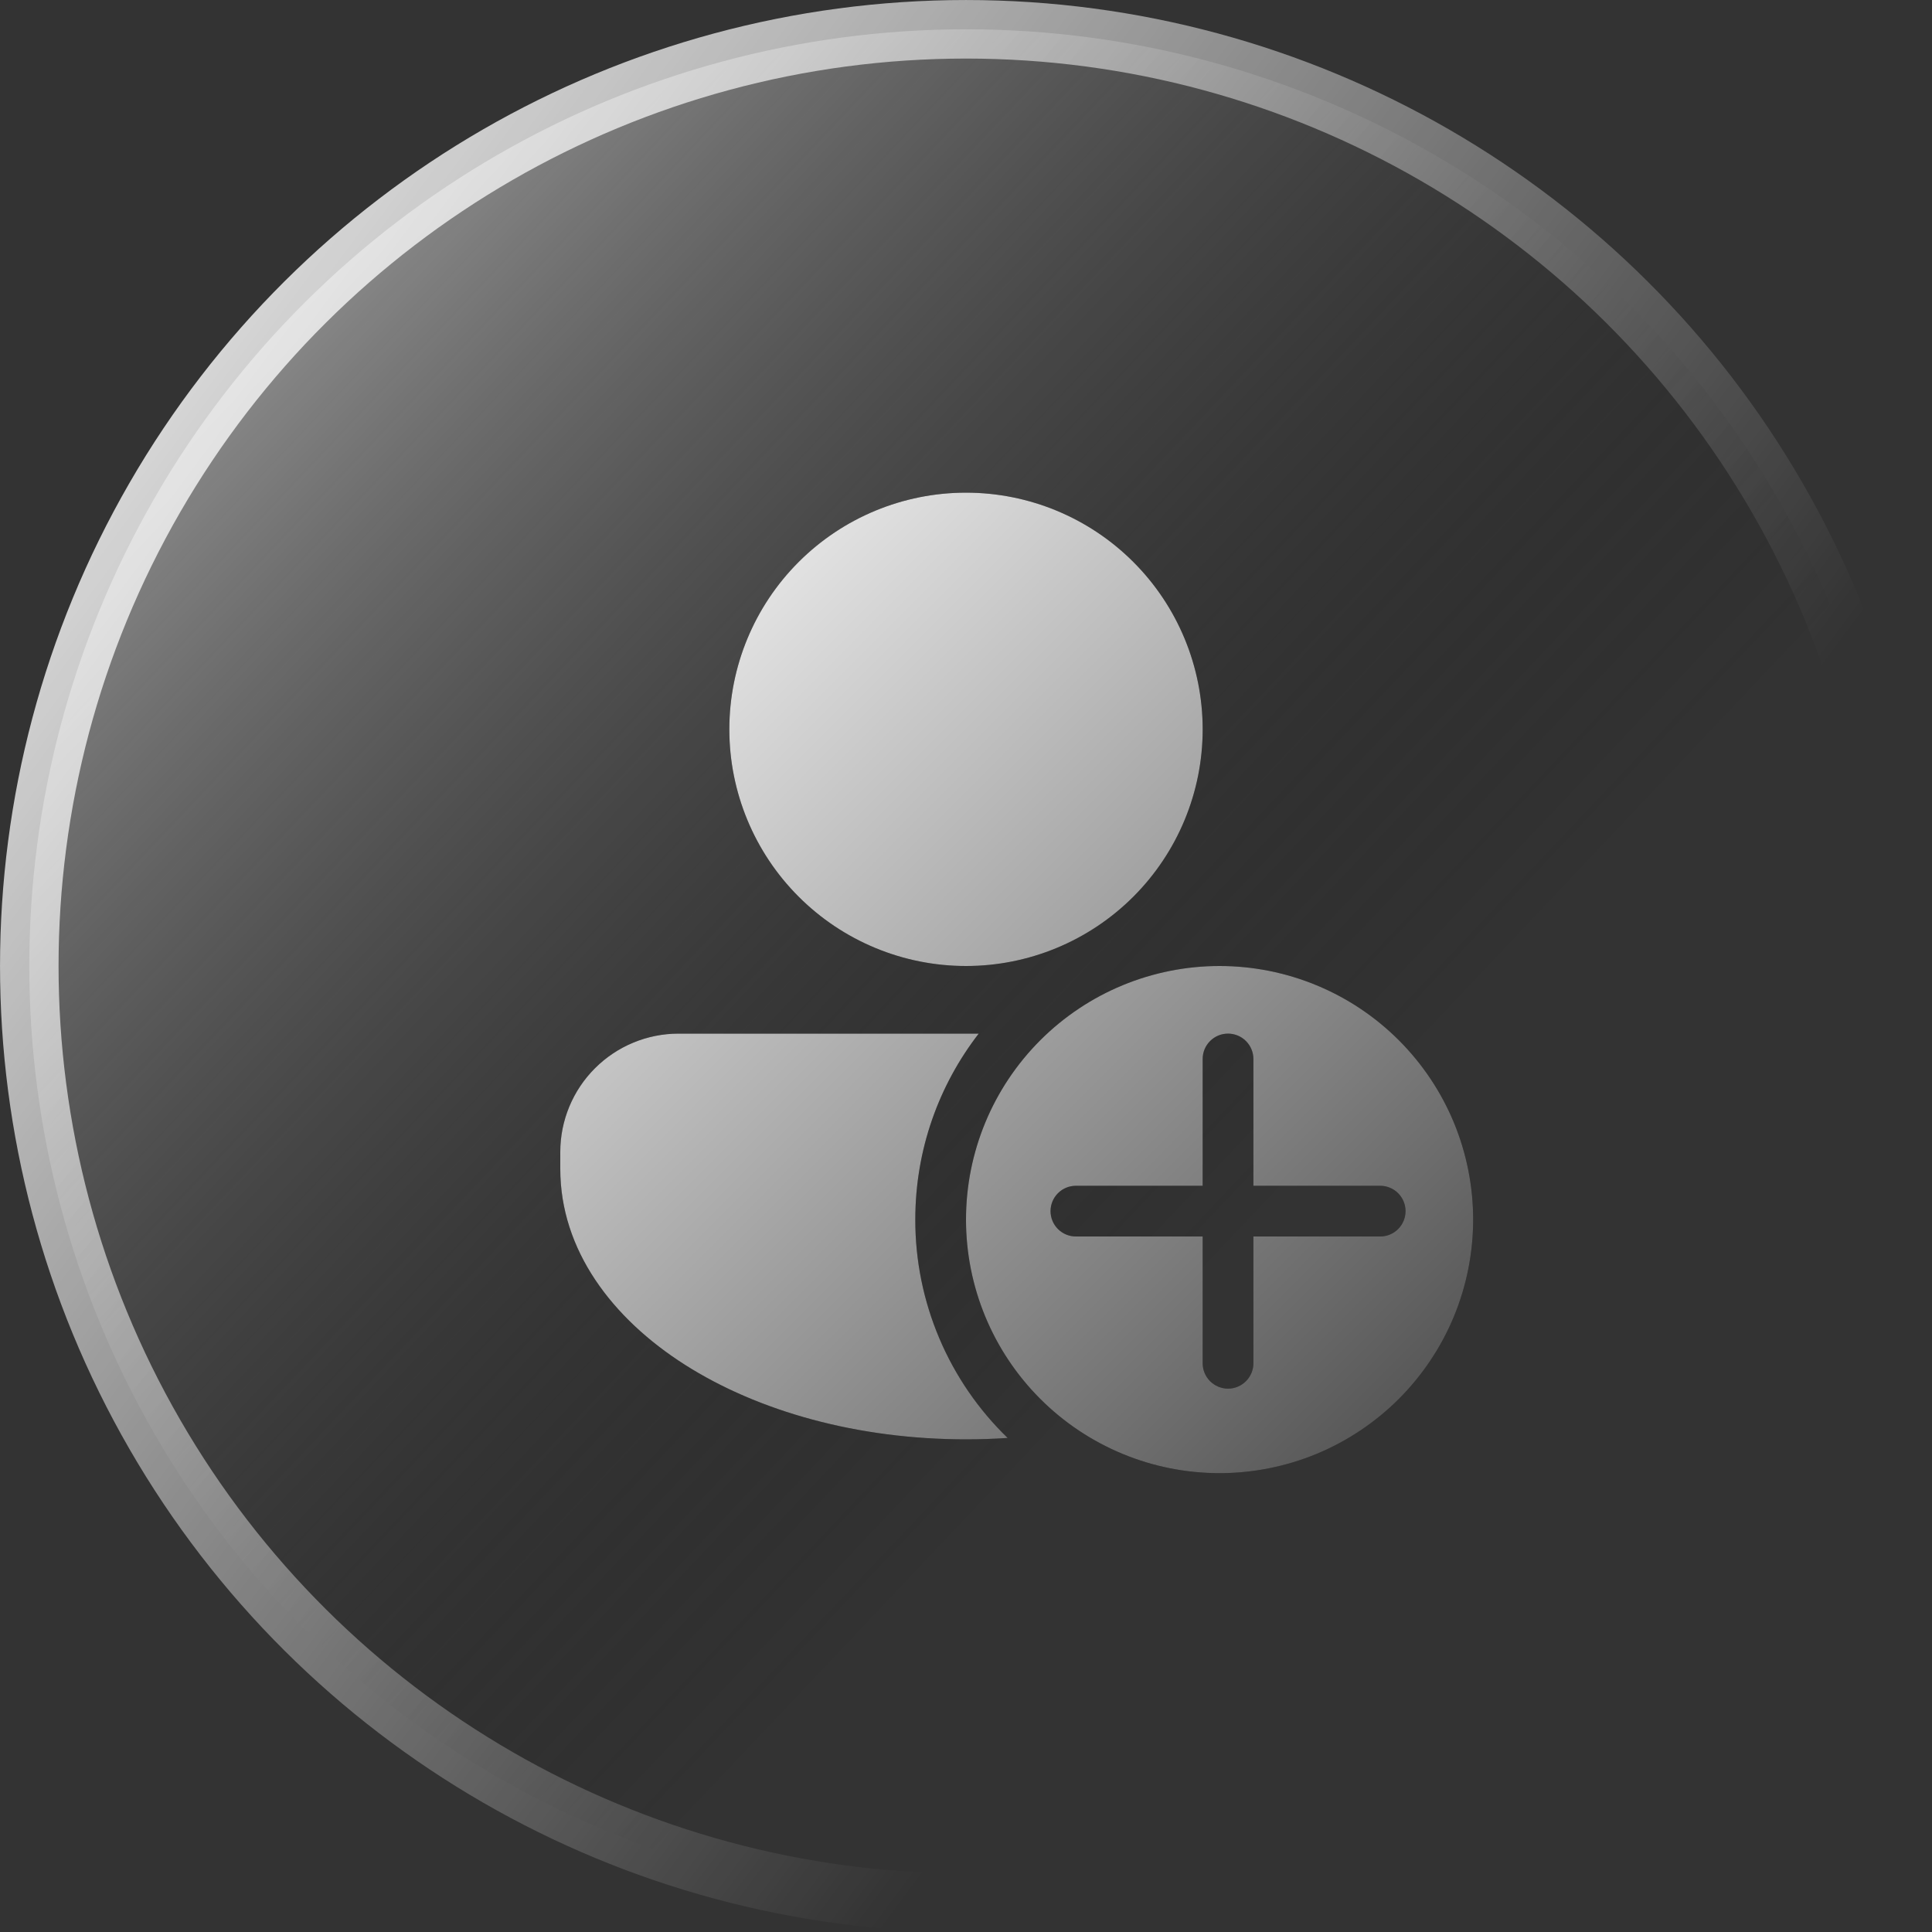 <?xml version="1.0" encoding="UTF-8"?> <svg xmlns="http://www.w3.org/2000/svg" width="50" height="50" viewBox="0 0 50 50" fill="none"><rect x="0" y="0" width="50" height="50" fill="#333333" stroke="none"/> <circle cx="25" cy="25" r="24.242" transform="rotate(-90 25 25)" fill="url(#paint0_linear_415_243)" stroke="url(#paint1_linear_415_243)" stroke-width="1.515"></circle> <path d="M25 25C26.625 25 28.182 24.355 29.331 23.206C30.48 22.057 31.125 20.5 31.125 18.875C31.125 17.25 30.48 15.693 29.331 14.544C28.182 13.395 26.625 12.75 25 12.75C23.375 12.75 21.818 13.395 20.669 14.544C19.52 15.693 18.875 17.25 18.875 18.875C18.875 20.5 19.52 22.057 20.669 23.206C21.818 24.355 23.375 25 25 25ZM17.562 26.75C16.75 26.75 15.971 27.073 15.397 27.647C14.823 28.221 14.5 29 14.5 29.812V30.25C14.5 32.344 15.833 34.115 17.724 35.319C19.627 36.53 22.202 37.25 25 37.25C25.363 37.25 25.724 37.238 26.078 37.214C25.32 36.481 24.718 35.602 24.308 34.632C23.897 33.66 23.686 32.617 23.688 31.562C23.688 29.75 24.3 28.08 25.329 26.75H17.562ZM31.562 38.125C32.424 38.125 33.278 37.955 34.074 37.626C34.87 37.296 35.593 36.812 36.203 36.203C36.812 35.593 37.296 34.87 37.626 34.074C37.955 33.278 38.125 32.424 38.125 31.562C38.125 30.701 37.955 29.847 37.626 29.051C37.296 28.255 36.812 27.532 36.203 26.922C35.593 26.313 34.87 25.829 34.074 25.5C33.278 25.17 32.424 25 31.562 25C29.822 25 28.153 25.691 26.922 26.922C25.691 28.153 25 29.822 25 31.562C25 33.303 25.691 34.972 26.922 36.203C28.153 37.434 29.822 38.125 31.562 38.125ZM32.438 27.406V30.688H35.719C35.893 30.688 36.06 30.757 36.183 30.88C36.306 31.003 36.375 31.17 36.375 31.344C36.375 31.518 36.306 31.685 36.183 31.808C36.06 31.931 35.893 32 35.719 32H32.438V35.281C32.438 35.455 32.368 35.622 32.245 35.745C32.122 35.868 31.955 35.938 31.781 35.938C31.607 35.938 31.44 35.868 31.317 35.745C31.194 35.622 31.125 35.455 31.125 35.281V32H27.844C27.67 32 27.503 31.931 27.38 31.808C27.257 31.685 27.188 31.518 27.188 31.344C27.188 31.17 27.257 31.003 27.38 30.88C27.503 30.757 27.67 30.688 27.844 30.688H31.125V27.406C31.125 27.232 31.194 27.065 31.317 26.942C31.44 26.819 31.607 26.75 31.781 26.75C31.955 26.75 32.122 26.819 32.245 26.942C32.368 27.065 32.438 27.232 32.438 27.406Z" fill="black"></path> <path d="M25 25C26.625 25 28.182 24.355 29.331 23.206C30.48 22.057 31.125 20.5 31.125 18.875C31.125 17.25 30.48 15.693 29.331 14.544C28.182 13.395 26.625 12.75 25 12.75C23.375 12.75 21.818 13.395 20.669 14.544C19.52 15.693 18.875 17.25 18.875 18.875C18.875 20.5 19.52 22.057 20.669 23.206C21.818 24.355 23.375 25 25 25ZM17.562 26.75C16.75 26.75 15.971 27.073 15.397 27.647C14.823 28.221 14.5 29 14.5 29.812V30.25C14.5 32.344 15.833 34.115 17.724 35.319C19.627 36.53 22.202 37.25 25 37.25C25.363 37.25 25.724 37.238 26.078 37.214C25.32 36.481 24.718 35.602 24.308 34.632C23.897 33.66 23.686 32.617 23.688 31.562C23.688 29.75 24.3 28.08 25.329 26.75H17.562ZM31.562 38.125C32.424 38.125 33.278 37.955 34.074 37.626C34.87 37.296 35.593 36.812 36.203 36.203C36.812 35.593 37.296 34.87 37.626 34.074C37.955 33.278 38.125 32.424 38.125 31.562C38.125 30.701 37.955 29.847 37.626 29.051C37.296 28.255 36.812 27.532 36.203 26.922C35.593 26.313 34.87 25.829 34.074 25.5C33.278 25.17 32.424 25 31.562 25C29.822 25 28.153 25.691 26.922 26.922C25.691 28.153 25 29.822 25 31.562C25 33.303 25.691 34.972 26.922 36.203C28.153 37.434 29.822 38.125 31.562 38.125ZM32.438 27.406V30.688H35.719C35.893 30.688 36.06 30.757 36.183 30.88C36.306 31.003 36.375 31.17 36.375 31.344C36.375 31.518 36.306 31.685 36.183 31.808C36.06 31.931 35.893 32 35.719 32H32.438V35.281C32.438 35.455 32.368 35.622 32.245 35.745C32.122 35.868 31.955 35.938 31.781 35.938C31.607 35.938 31.44 35.868 31.317 35.745C31.194 35.622 31.125 35.455 31.125 35.281V32H27.844C27.67 32 27.503 31.931 27.38 31.808C27.257 31.685 27.188 31.518 27.188 31.344C27.188 31.17 27.257 31.003 27.38 30.88C27.503 30.757 27.67 30.688 27.844 30.688H31.125V27.406C31.125 27.232 31.194 27.065 31.317 26.942C31.44 26.819 31.607 26.75 31.781 26.75C31.955 26.75 32.122 26.819 32.245 26.942C32.368 27.065 32.438 27.232 32.438 27.406Z" fill="url(#paint2_linear_415_243)"></path> <defs> <linearGradient id="paint0_linear_415_243" x1="44.697" y1="4.545" x2="18.182" y2="32.576" gradientUnits="userSpaceOnUse"> <stop stop-color="#A4A4A4"></stop> <stop offset="1" stop-color="#0A0A0A" stop-opacity="0"></stop> </linearGradient> <linearGradient id="paint1_linear_415_243" x1="50" y1="-3.62324e-06" x2="21.212" y2="38.636" gradientUnits="userSpaceOnUse"> <stop stop-color="white"></stop> <stop offset="1" stop-color="white" stop-opacity="0"></stop> </linearGradient> <linearGradient id="paint2_linear_415_243" x1="14.433" y1="12.684" x2="49.145" y2="47.348" gradientUnits="userSpaceOnUse"> <stop stop-color="white"></stop> <stop offset="1" stop-color="white" stop-opacity="0"></stop> </linearGradient> </defs> </svg> 